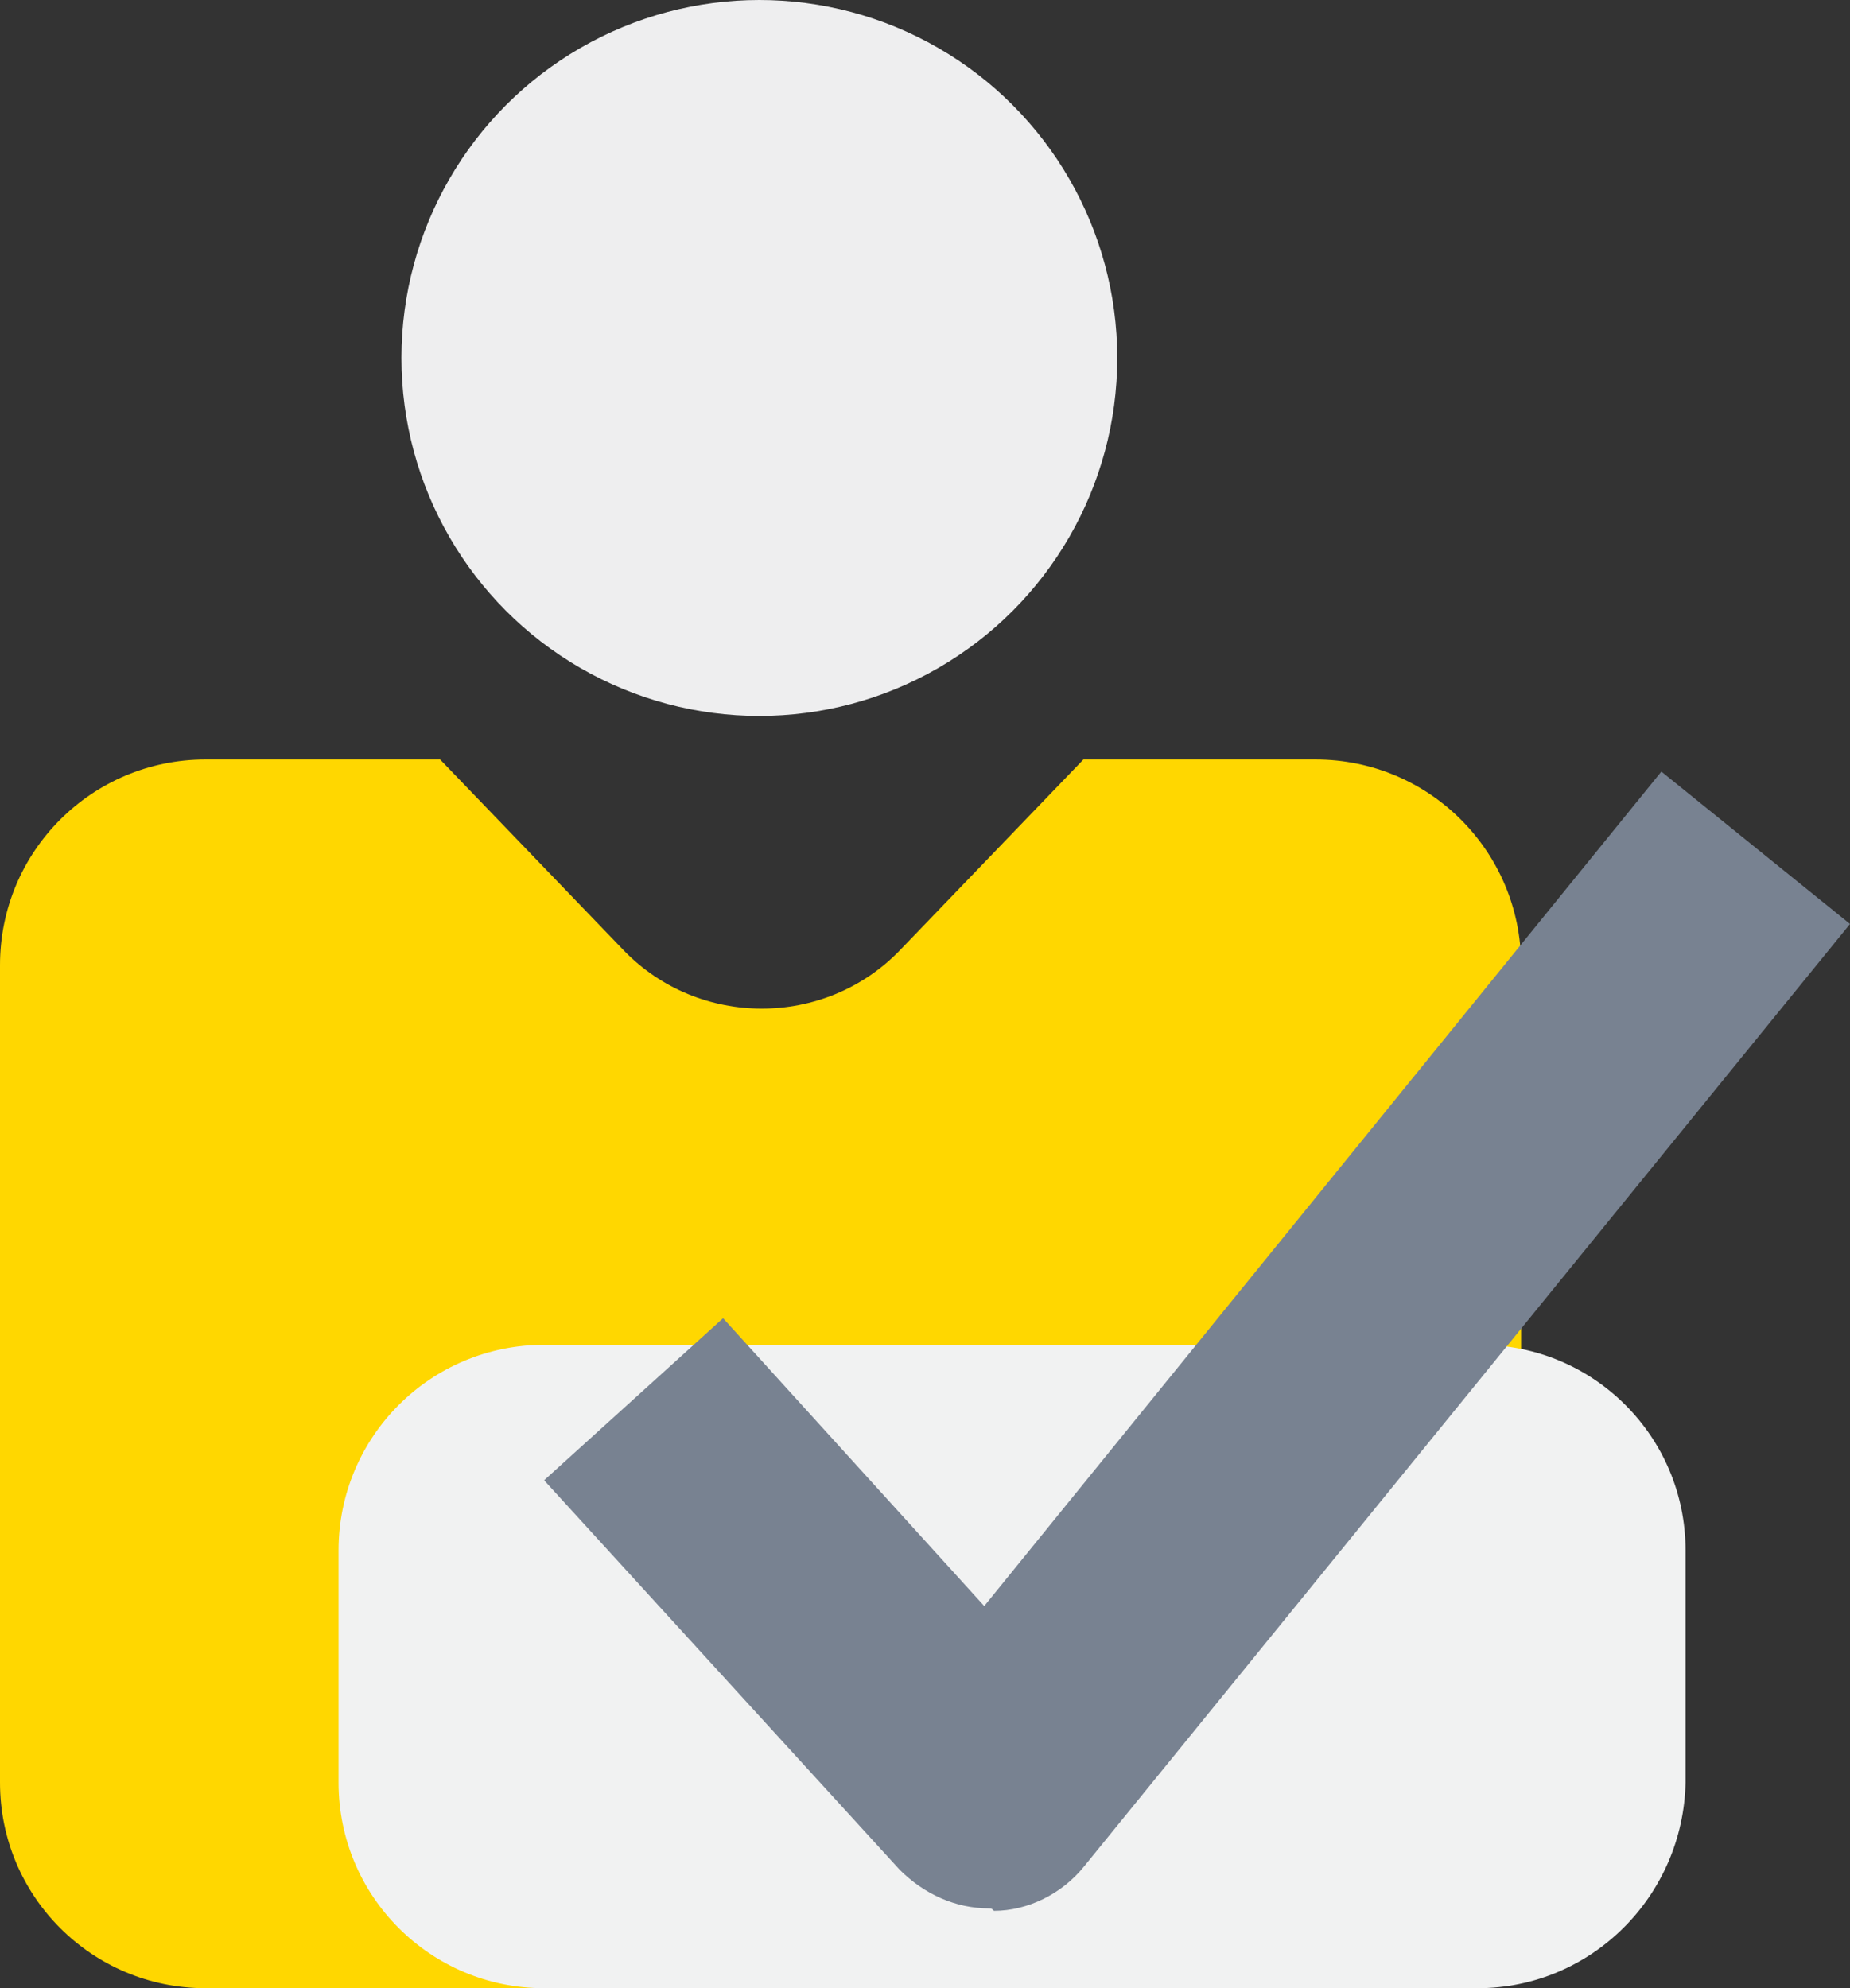 <?xml version="1.0" encoding="utf-8"?>
<!-- Generator: Adobe Illustrator 23.1.0, SVG Export Plug-In . SVG Version: 6.00 Build 0)  -->
<svg version="1.1" id="Layer_1" xmlns="http://www.w3.org/2000/svg" xmlns:xlink="http://www.w3.org/1999/xlink" x="0px" y="0px"
	 viewBox="0 0 76.5 82.2" style="enable-background:new 0 0 76.5 82.2;" xml:space="preserve">
<rect x="0" y="0" width="76.5" height="82.2" fill="#333333" stroke="none"/>
<style type="text/css">
	.st0{fill:#FFD700;}
	.st1{fill:#EEEEEF;}
	.st2{fill:#F1F2F2;}
	.st3{fill:#788291;}
</style>
<g>
	<g>
		<path class="st0" d="M54.4,31.4h-9.6l-7.6,7.9c-3.1,3.2-8.3,3.2-11.4,0l-7.6-7.9H8.5c-4.7,0-8.5,3.8-8.5,8.5v33.8
			c0,4.7,3.8,8.5,8.5,8.5h45.9c4.7,0,8.5-3.8,8.5-8.5V39.9C62.9,35.2,59.1,31.4,54.4,31.4z"/>
	</g>
	<g>
		<circle class="st1" cx="31.4" cy="14.8" r="14.8"/>
	</g>
	<path class="st2" d="M61.1,82.2H22.5c-4.7,0-8.5-3.8-8.5-8.5v-9.6c0-4.7,3.8-8.5,8.5-8.5h38.7c4.7,0,8.5,3.8,8.5,8.5v9.6
		C69.6,78.4,65.8,82.2,61.1,82.2z"/>
	<g>
		<path class="st3" d="M40.9,78.9c-1.4,0-2.7-0.6-3.7-1.6L22.5,61.2l7.4-6.7l10.8,11.9l28-34.5l7.8,6.3l-31.7,39
			c-0.9,1.1-2.3,1.8-3.7,1.8C41,78.9,41,78.9,40.9,78.9z"/>
	</g>
</g>
</svg>
